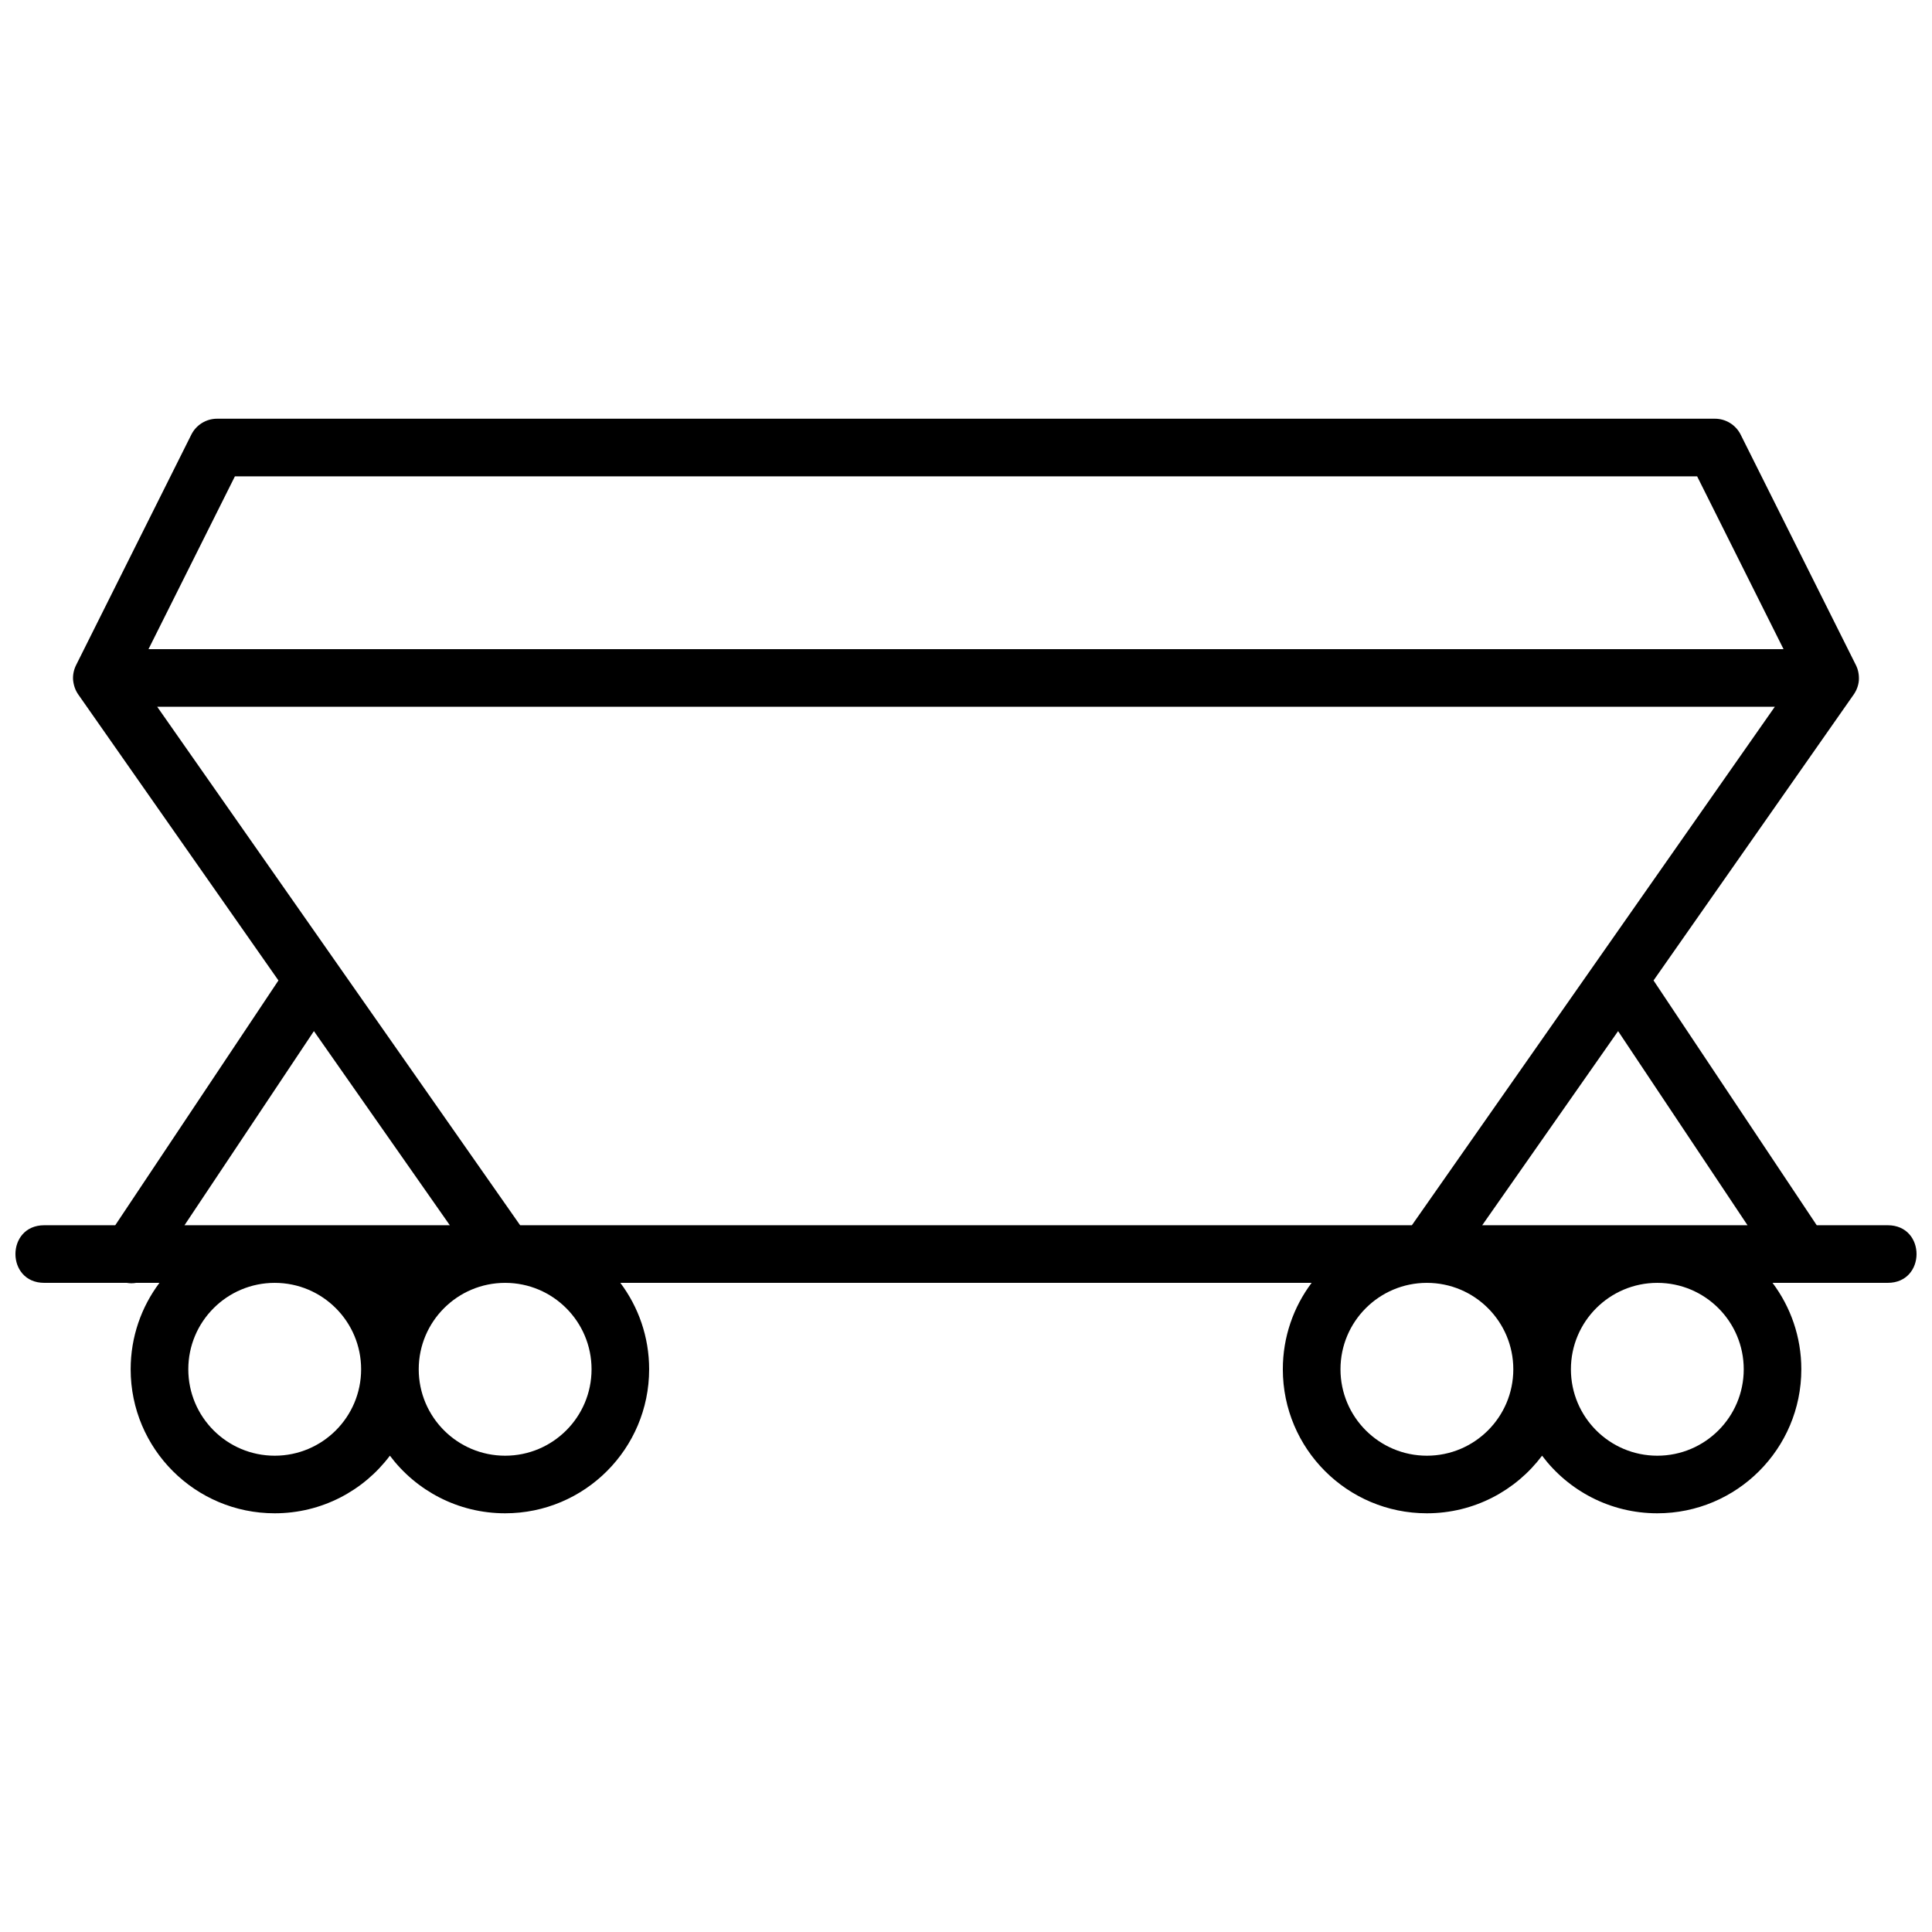 <?xml version="1.0" encoding="UTF-8"?>
<!-- Uploaded to: SVG Repo, www.svgrepo.com, Generator: SVG Repo Mixer Tools -->
<svg width="800px" height="800px" version="1.1" viewBox="144 144 512 512" xmlns="http://www.w3.org/2000/svg">
 <defs>
  <clipPath id="a">
   <path d="m148.09 254h503.81v292h-503.81z"/>
  </clipPath>
 </defs>
 <g clip-path="url(#a)">
  <path d="m217.79 403.83-53.012-75.73c-0.777-1.098-1.273-2.394-1.418-4.004-0.074-1.348 0.223-2.68 0.816-3.859l30.523-61.051c1.293-2.586 3.938-4.223 6.828-4.223h396.94c2.891 0 5.535 1.637 6.828 4.223l30.527 61.051c0.594 1.18 0.887 2.512 0.793 4.106-0.125 1.363-0.617 2.66-1.398 3.758l-53.012 75.73 43.246 64.871h18.816c10.18 0 10.18 15.266 0 15.266h-22.781c-0.074 0.004-0.148 0.004-0.223 0h-7.527c4.793 6.383 7.633 14.309 7.633 22.902 0 21.078-17.09 38.168-38.168 38.168-12.488 0-23.57-5.996-30.535-15.266-6.965 9.27-18.047 15.266-30.535 15.266-21.078 0-38.168-17.09-38.168-38.168 0-8.594 2.84-16.52 7.633-22.902h-183.2c4.793 6.383 7.633 14.309 7.633 22.902 0 21.078-17.09 38.168-38.168 38.168-12.484 0-23.57-5.996-30.535-15.266-6.961 9.27-18.047 15.266-30.531 15.266-21.082 0-38.168-17.09-38.168-38.168 0-8.594 2.84-16.52 7.629-22.902h-6.18c-0.832 0.152-1.676 0.145-2.5 0h-21.852c-10.176 0-10.176-15.266 0-15.266h18.816zm389.32 64.871-34.297-51.445-36.012 51.445zm-379.92-51.445-34.297 51.445h70.312zm356.02 112.52c12.645 0 22.898-10.254 22.898-22.902 0-12.648-10.254-22.902-22.898-22.902-12.648 0-22.902 10.254-22.902 22.902 0 12.648 10.254 22.902 22.902 22.902zm-61.07 0c12.648 0 22.902-10.254 22.902-22.902 0-12.648-10.254-22.902-22.902-22.902-12.645 0-22.898 10.254-22.898 22.902 0 12.648 10.254 22.902 22.898 22.902zm-244.27 0c12.648 0 22.898-10.254 22.898-22.902 0-12.648-10.25-22.902-22.898-22.902-12.648 0-22.902 10.254-22.902 22.902 0 12.648 10.254 22.902 22.902 22.902zm-61.066 0c12.645 0 22.898-10.254 22.898-22.902 0-12.648-10.254-22.902-22.898-22.902-12.648 0-22.902 10.254-22.902 22.902 0 12.648 10.254 22.902 22.902 22.902zm-10.551-259.54-22.902 45.801h433.31l-22.902-45.801zm-20.59 61.066 96.18 137.4h236.32l96.18-137.4z" fill-rule="evenodd"/>
 </g>
</svg>